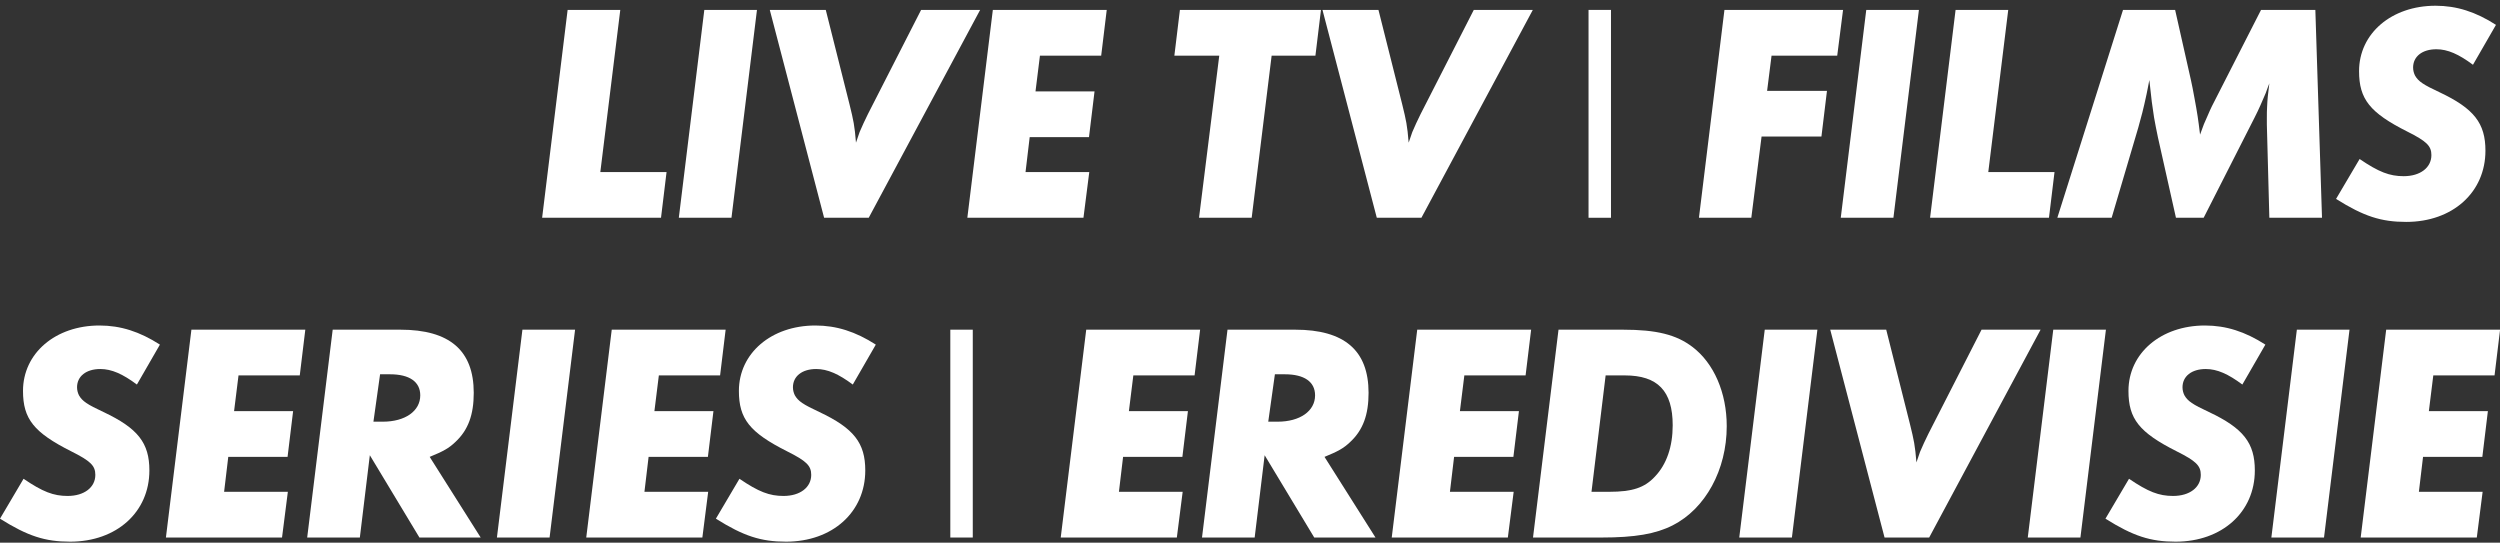 <svg fill="none" height="56" viewBox="0 0 258 56" width="258" xmlns="http://www.w3.org/2000/svg"><rect x="0" y="0" width="258" height="56" fill="#333333" stroke="none"/><g fill="#fff"><path d="m68.789 17.754-.572 4.719h-12.269l2.631-21.45h5.434l-2.059 16.731z"/><path d="m78.119 1.023-2.631 21.45h-5.434l2.631-21.45z"/><path d="m101.15 1.023-11.497 21.45h-4.605l-5.606-21.45h5.777l2.46 9.781c.4 1.63.515 2.145.658 3.918.172-.486.286-.829.372-1.087.2-.486.601-1.344.858-1.859l5.491-10.754z"/><path d="m114.215 1.023-.572 4.719h-6.321l-.458 3.689h6.092l-.572 4.719h-6.12l-.429 3.604h6.578l-.601 4.719h-11.983l2.631-21.45z"/><path d="m136.324 1.023-.572 4.719h-4.519l-2.059 16.731h-5.434l2.088-16.731h-4.633l.572-4.719z"/><path d="m158.187 1.023-11.497 21.45h-4.605l-5.605-21.45h5.777l2.46 9.781c.4 1.63.514 2.145.657 3.918.172-.486.286-.829.372-1.087.2-.486.601-1.344.858-1.859l5.491-10.754z"/><path d="m166.254 22.473h-2.317v-21.45h2.317z"/><path d="m190.203 1.023-.601 4.719h-6.778l-.458 3.632h6.178l-.572 4.719h-6.178l-1.058 8.38h-5.405l2.631-21.45z"/><path d="m198.032 1.023-2.631 21.45h-5.434l2.631-21.45z"/><path d="m212.026 17.754-.572 4.719h-12.269l2.631-21.45h5.434l-2.059 16.731z"/><path d="m239.631 22.473h-5.434l-.257-9.61v-.715c0-.4 0-.772.028-1.173.029-.744.086-1.23.229-2.374-.172.429-.286.772-.372 1.001-.314.744-.743 1.745-1.144 2.517l-5.262 10.353h-2.86l-1.859-8.294c-.172-.772-.286-1.459-.401-2.059-.171-1.087-.286-1.916-.486-3.861-.114.658-.229 1.144-.286 1.459-.314 1.487-.572 2.46-.858 3.461l-2.745 9.295h-5.606l6.778-21.45h5.377l1.63 7.236c.115.486.229 1.115.372 1.888.286 1.544.372 2.088.572 3.747.172-.486.315-.858.4-1.087.058-.114.143-.343.315-.715.229-.572.429-.944.515-1.144l5.062-9.924h5.606z"/><path d="m257.583 2.567-2.373 4.118c-1.459-1.087-2.603-1.602-3.776-1.602-1.458 0-2.402.744-2.402 1.888 0 .315.086.601.2.829.343.601.858.944 2.517 1.716 3.575 1.687 4.748 3.203 4.748 6.035 0 4.29-3.375 7.35-8.18 7.35-2.574 0-4.376-.572-7.236-2.374l2.431-4.118c1.974 1.344 3.089 1.773 4.548 1.773 1.716 0 2.86-.887 2.86-2.174 0-.944-.487-1.43-2.489-2.431-3.861-1.945-4.976-3.346-4.976-6.235 0-3.89 3.346-6.75 7.894-6.75 2.173 0 4.147.629 6.234 1.973z"/><path d="m16.502 35.567-2.374 4.118c-1.459-1.087-2.603-1.602-3.775-1.602-1.459 0-2.402.744-2.402 1.888 0 .315.086.601.2.829.343.601.858.944 2.517 1.716 3.575 1.687 4.748 3.203 4.748 6.035 0 4.29-3.375 7.35-8.18 7.35-2.574 0-4.376-.572-7.236-2.374l2.431-4.118c1.973 1.344 3.089 1.773 4.547 1.773 1.716 0 2.86-.887 2.86-2.174 0-.944-.486-1.43-2.488-2.431-3.861-1.945-4.976-3.346-4.976-6.235 0-3.89 3.346-6.75 7.894-6.75 2.174 0 4.147.629 6.235 1.973z"/><path d="m31.508 34.023-.572 4.719h-6.321l-.458 3.689h6.092l-.572 4.719h-6.12l-.429 3.604h6.578l-.601 4.719h-11.983l2.631-21.45z"/><path d="m49.606 55.473h-6.321l-5.119-8.494-1.03 8.494h-5.434l2.631-21.45h6.978c5.091 0 7.579 2.145 7.579 6.521 0 2.259-.572 3.832-1.888 5.062-.686.658-1.258.972-2.66 1.544zm-11.068-11.955h.972c2.288 0 3.861-1.087 3.861-2.717 0-1.401-1.115-2.174-3.117-2.174h-1.03z"/><path d="m59.348 34.023-2.631 21.45h-5.434l2.631-21.45z"/><path d="m74.886 34.023-.572 4.719h-6.321l-.458 3.689h6.092l-.572 4.719h-6.12l-.429 3.604h6.578l-.601 4.719h-11.983l2.631-21.45z"/><path d="m90.382 35.567-2.374 4.118c-1.459-1.087-2.603-1.602-3.775-1.602-1.459 0-2.402.744-2.402 1.888 0 .315.086.601.2.829.343.601.858.944 2.517 1.716 3.575 1.687 4.748 3.203 4.748 6.035 0 4.29-3.375 7.35-8.18 7.35-2.574 0-4.376-.572-7.236-2.374l2.431-4.118c1.973 1.344 3.089 1.773 4.547 1.773 1.716 0 2.86-.887 2.86-2.174 0-.944-.486-1.43-2.488-2.431-3.861-1.945-4.976-3.346-4.976-6.235 0-3.89 3.346-6.75 7.894-6.75 2.174 0 4.147.629 6.235 1.973z"/><path d="m100.39 55.473h-2.317v-21.45h2.317z"/><path d="m123.853 34.023-.572 4.719h-6.321l-.458 3.689h6.092l-.572 4.719h-6.12l-.429 3.604h6.578l-.601 4.719h-11.983l2.631-21.45z"/><path d="m141.951 55.473h-6.321l-5.119-8.494-1.03 8.494h-5.434l2.631-21.45h6.979c5.091 0 7.579 2.145 7.579 6.521 0 2.259-.572 3.832-1.888 5.062-.686.658-1.258.972-2.66 1.544zm-11.068-11.955h.972c2.288 0 3.861-1.087 3.861-2.717 0-1.401-1.115-2.174-3.117-2.174h-1.03z"/><path d="m158.013 34.023-.572 4.719h-6.321l-.457 3.689h6.091l-.572 4.719h-6.12l-.429 3.604h6.578l-.601 4.719h-11.983l2.631-21.45z"/><path d="m160.839 34.023h6.635c3.489 0 5.52.515 7.178 1.773 2.231 1.687 3.547 4.748 3.547 8.18 0 4.519-2.202 8.523-5.577 10.239-1.745.887-3.89 1.258-7.35 1.258h-7.065zm3.403 16.731h1.83c2.403 0 3.661-.429 4.719-1.573 1.202-1.258 1.831-3.089 1.831-5.291 0-3.546-1.545-5.148-4.948-5.148h-1.973z"/><path d="m187.556 34.023-2.631 21.45h-5.434l2.631-21.45z"/><path d="m210.588 34.023-11.497 21.45h-4.605l-5.606-21.45h5.778l2.459 9.781c.401 1.63.515 2.145.658 3.918.172-.486.286-.829.372-1.087.2-.486.6-1.344.858-1.859l5.491-10.754z"/><path d="m217.331 34.023-2.631 21.45h-5.434l2.631-21.45z"/><path d="m233.785 35.567-2.374 4.118c-1.458-1.087-2.602-1.602-3.775-1.602-1.458 0-2.402.744-2.402 1.888 0 .315.086.601.2.829.343.601.858.944 2.517 1.716 3.575 1.687 4.747 3.203 4.747 6.035 0 4.29-3.374 7.35-8.179 7.35-2.574 0-4.376-.572-7.236-2.374l2.431-4.118c1.973 1.344 3.089 1.773 4.547 1.773 1.716 0 2.86-.887 2.86-2.174 0-.944-.486-1.43-2.488-2.431-3.861-1.945-4.976-3.346-4.976-6.235 0-3.89 3.346-6.75 7.893-6.75 2.174 0 4.147.629 6.235 1.973z"/><path d="m242.47 34.023-2.631 21.45h-5.434l2.631-21.45z"/><path d="m258.009 34.023-.572 4.719h-6.321l-.457 3.689h6.091l-.572 4.719h-6.12l-.429 3.604h6.578l-.601 4.719h-11.983l2.631-21.45z"/></g></svg>